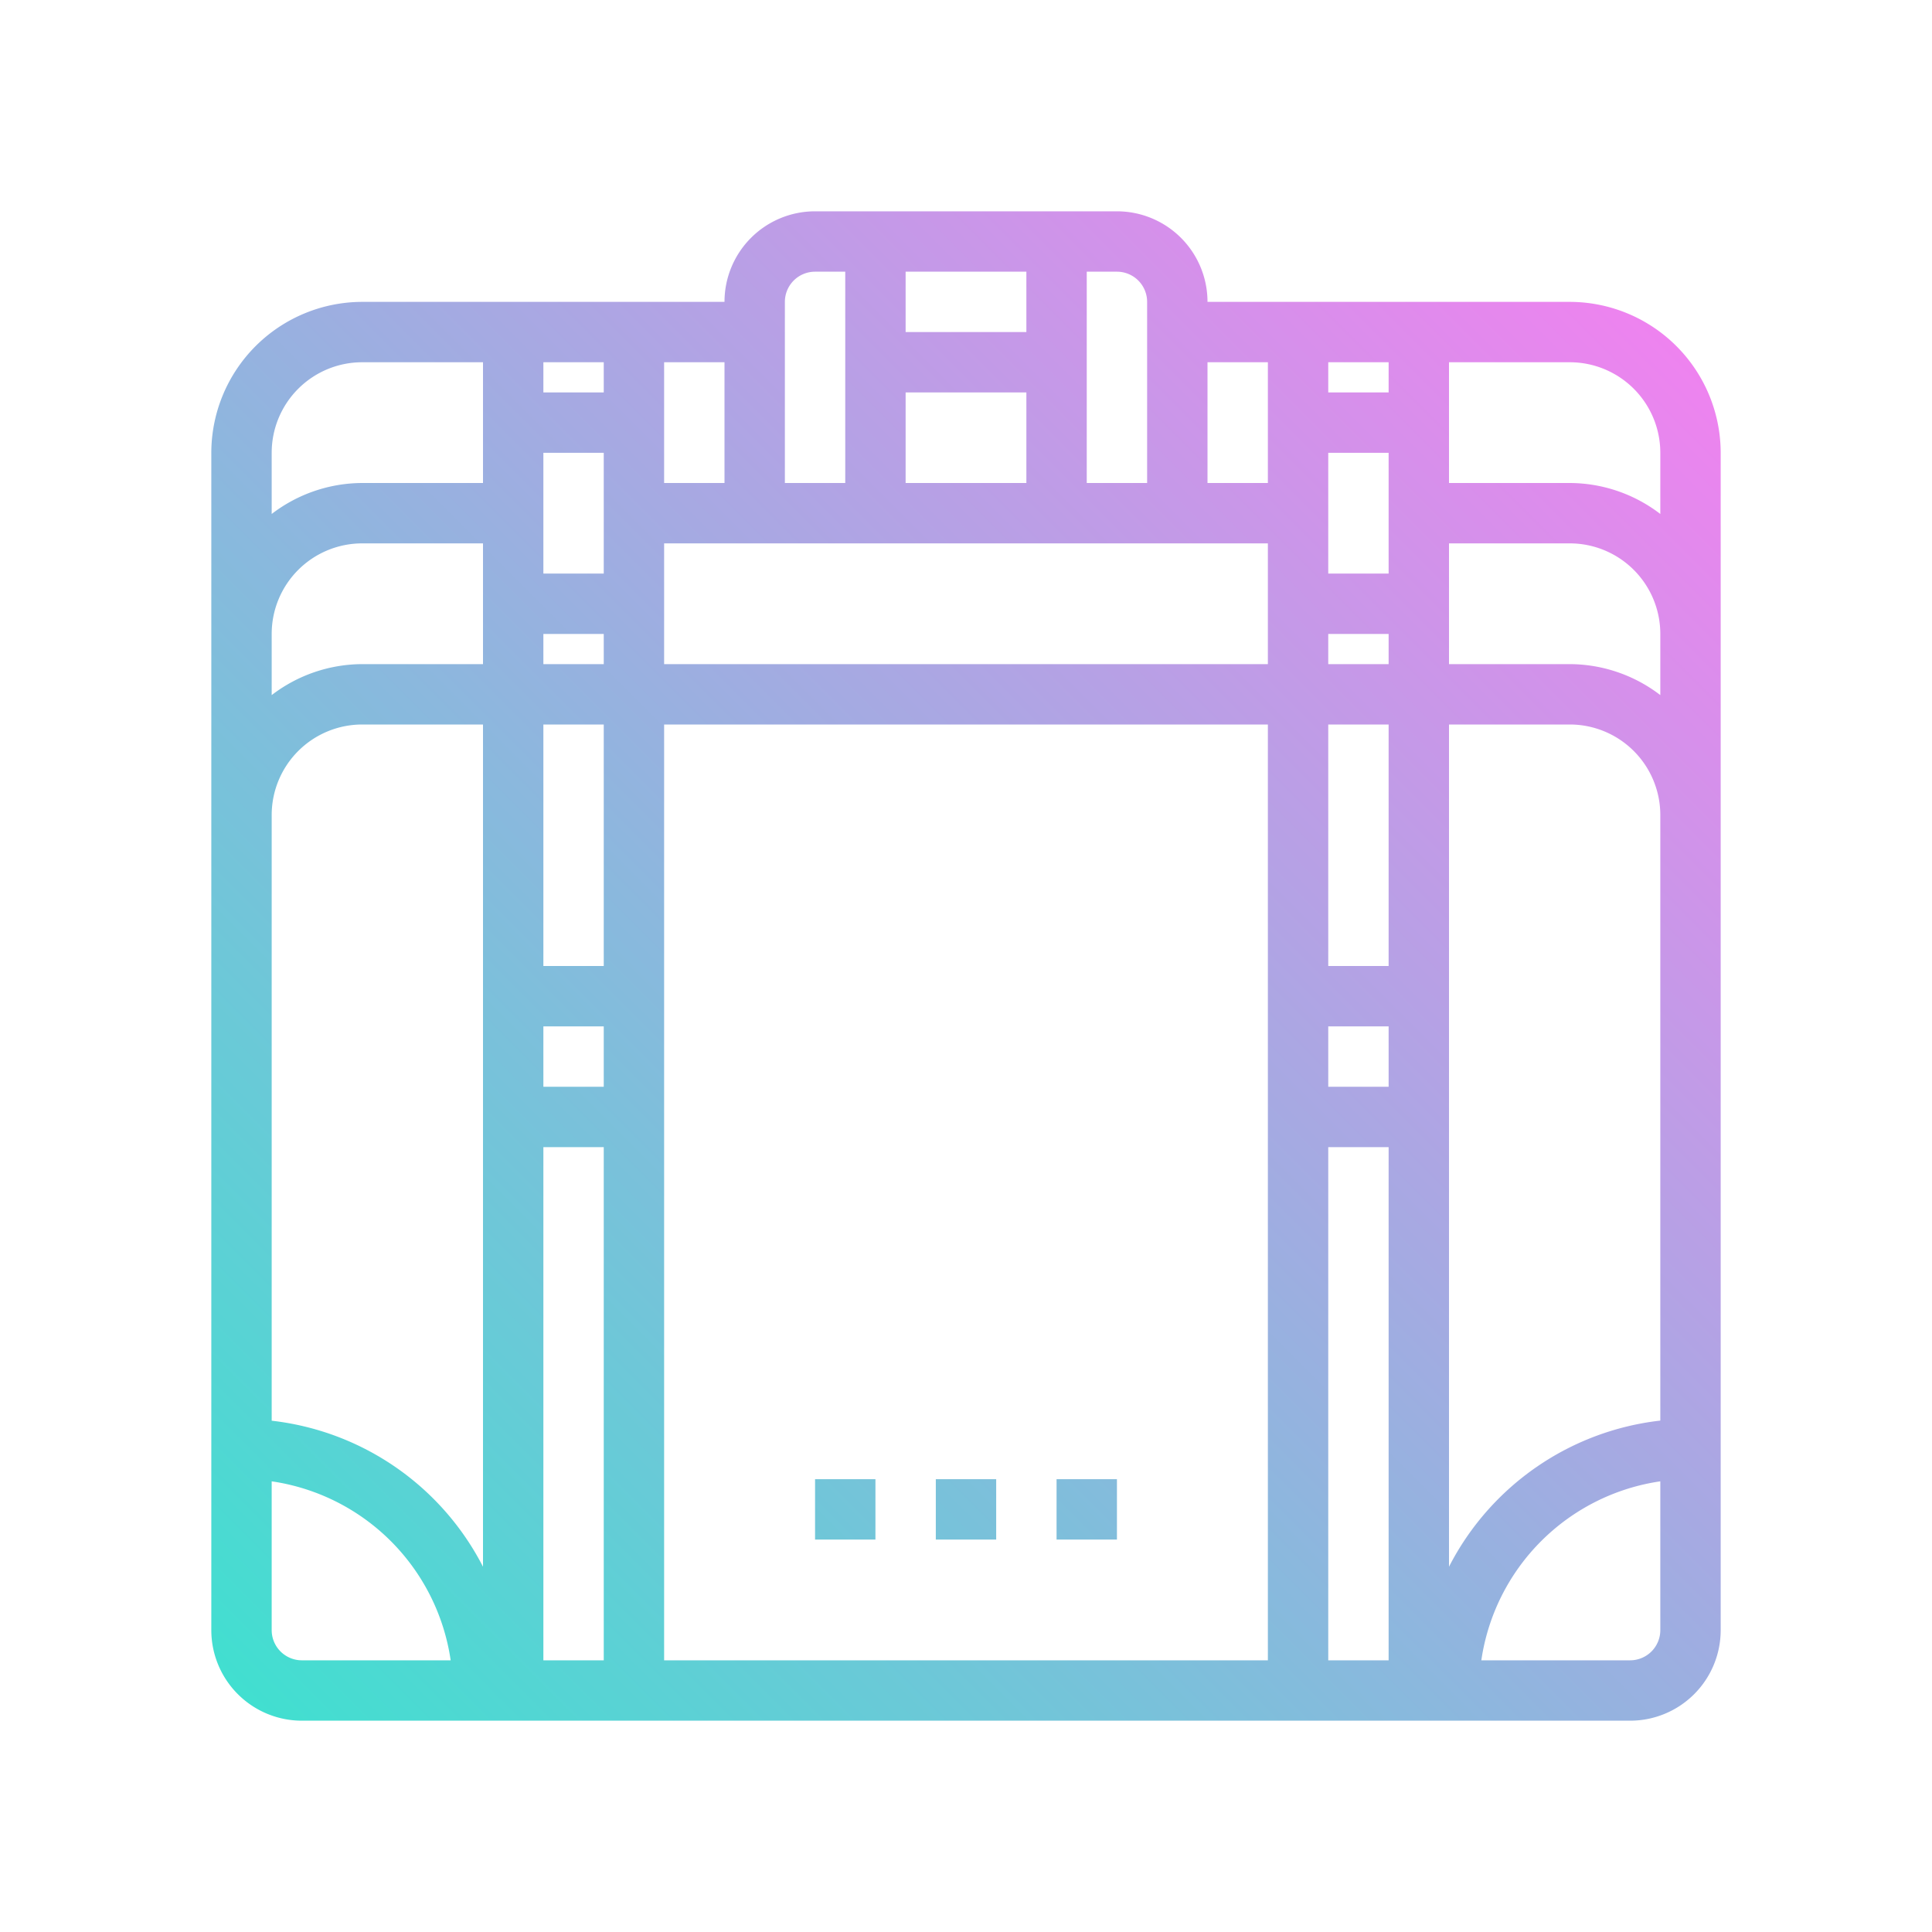 <?xml version="1.0" encoding="UTF-8" standalone="no"?> <svg xmlns="http://www.w3.org/2000/svg" xmlns:xlink="http://www.w3.org/1999/xlink" viewBox="0 0 64 64"><defs><linearGradient id="linear-gradient" x1="8.923" y1="57.164" x2="55.077" y2="11.009" gradientUnits="userSpaceOnUse"><stop offset="0" stop-color="#41dfd0"/><stop offset="1" stop-color="#ee83ef"/></linearGradient></defs><g id="gradient"><path d="M52,10H40a3,3,0,0,0-3-3H27a3,3,0,0,0-3,3H12a5.006,5.006,0,0,0-5,5V54a3,3,0,0,0,3,3H54a3,3,0,0,0,3-3V15A5.006,5.006,0,0,0,52,10Zm3,5v2.026A4.948,4.948,0,0,0,52,16H48V12h4A3,3,0,0,1,55,15Zm0,8.026A4.948,4.948,0,0,0,52,22H48V18h4a3,3,0,0,1,3,3Zm0,24.033A9.011,9.011,0,0,0,48,51.9V24h4a3,3,0,0,1,3,3ZM25,18H42v4H22V18Zm5-5h4v3H30Zm14,8h2v1H44Zm2-4v2H44V15h2ZM20,22H18V21h2Zm0-3H18V15h2Zm-4,1v2H12a4.948,4.948,0,0,0-3,1.026V21a3,3,0,0,1,3-3h4Zm-4,4h4V51.9a9.011,9.011,0,0,0-7-4.837V27A3,3,0,0,1,12,24Zm6,0h2v8H18Zm0,10h2v2H18Zm4,3V24H42V55H22ZM44,24h2v8H44Zm0,10h2v2H44Zm2-22v1H44V12Zm-4,0v4H40V12Zm-4-2v6H36V9h1A1,1,0,0,1,38,10ZM34,9v2H30V9Zm-8,1a1,1,0,0,1,1-1h1v7H26Zm-2,6H22V12h2Zm-4-4v1H18V12Zm-8,0h4v4H12a4.948,4.948,0,0,0-3,1.026V15A3,3,0,0,1,12,12ZM10,55a1,1,0,0,1-1-1V49.071A7.016,7.016,0,0,1,14.929,55Zm8,0V38h2V55Zm26,0V38h2V55Zm11-1a1,1,0,0,1-1,1H49.071A7.016,7.016,0,0,1,55,49.071ZM31,49h2v2H31Zm6,0v2H35V49ZM27,49h2v2H27Z" style="fill:url(#linear-gradient)"/></g></svg>
